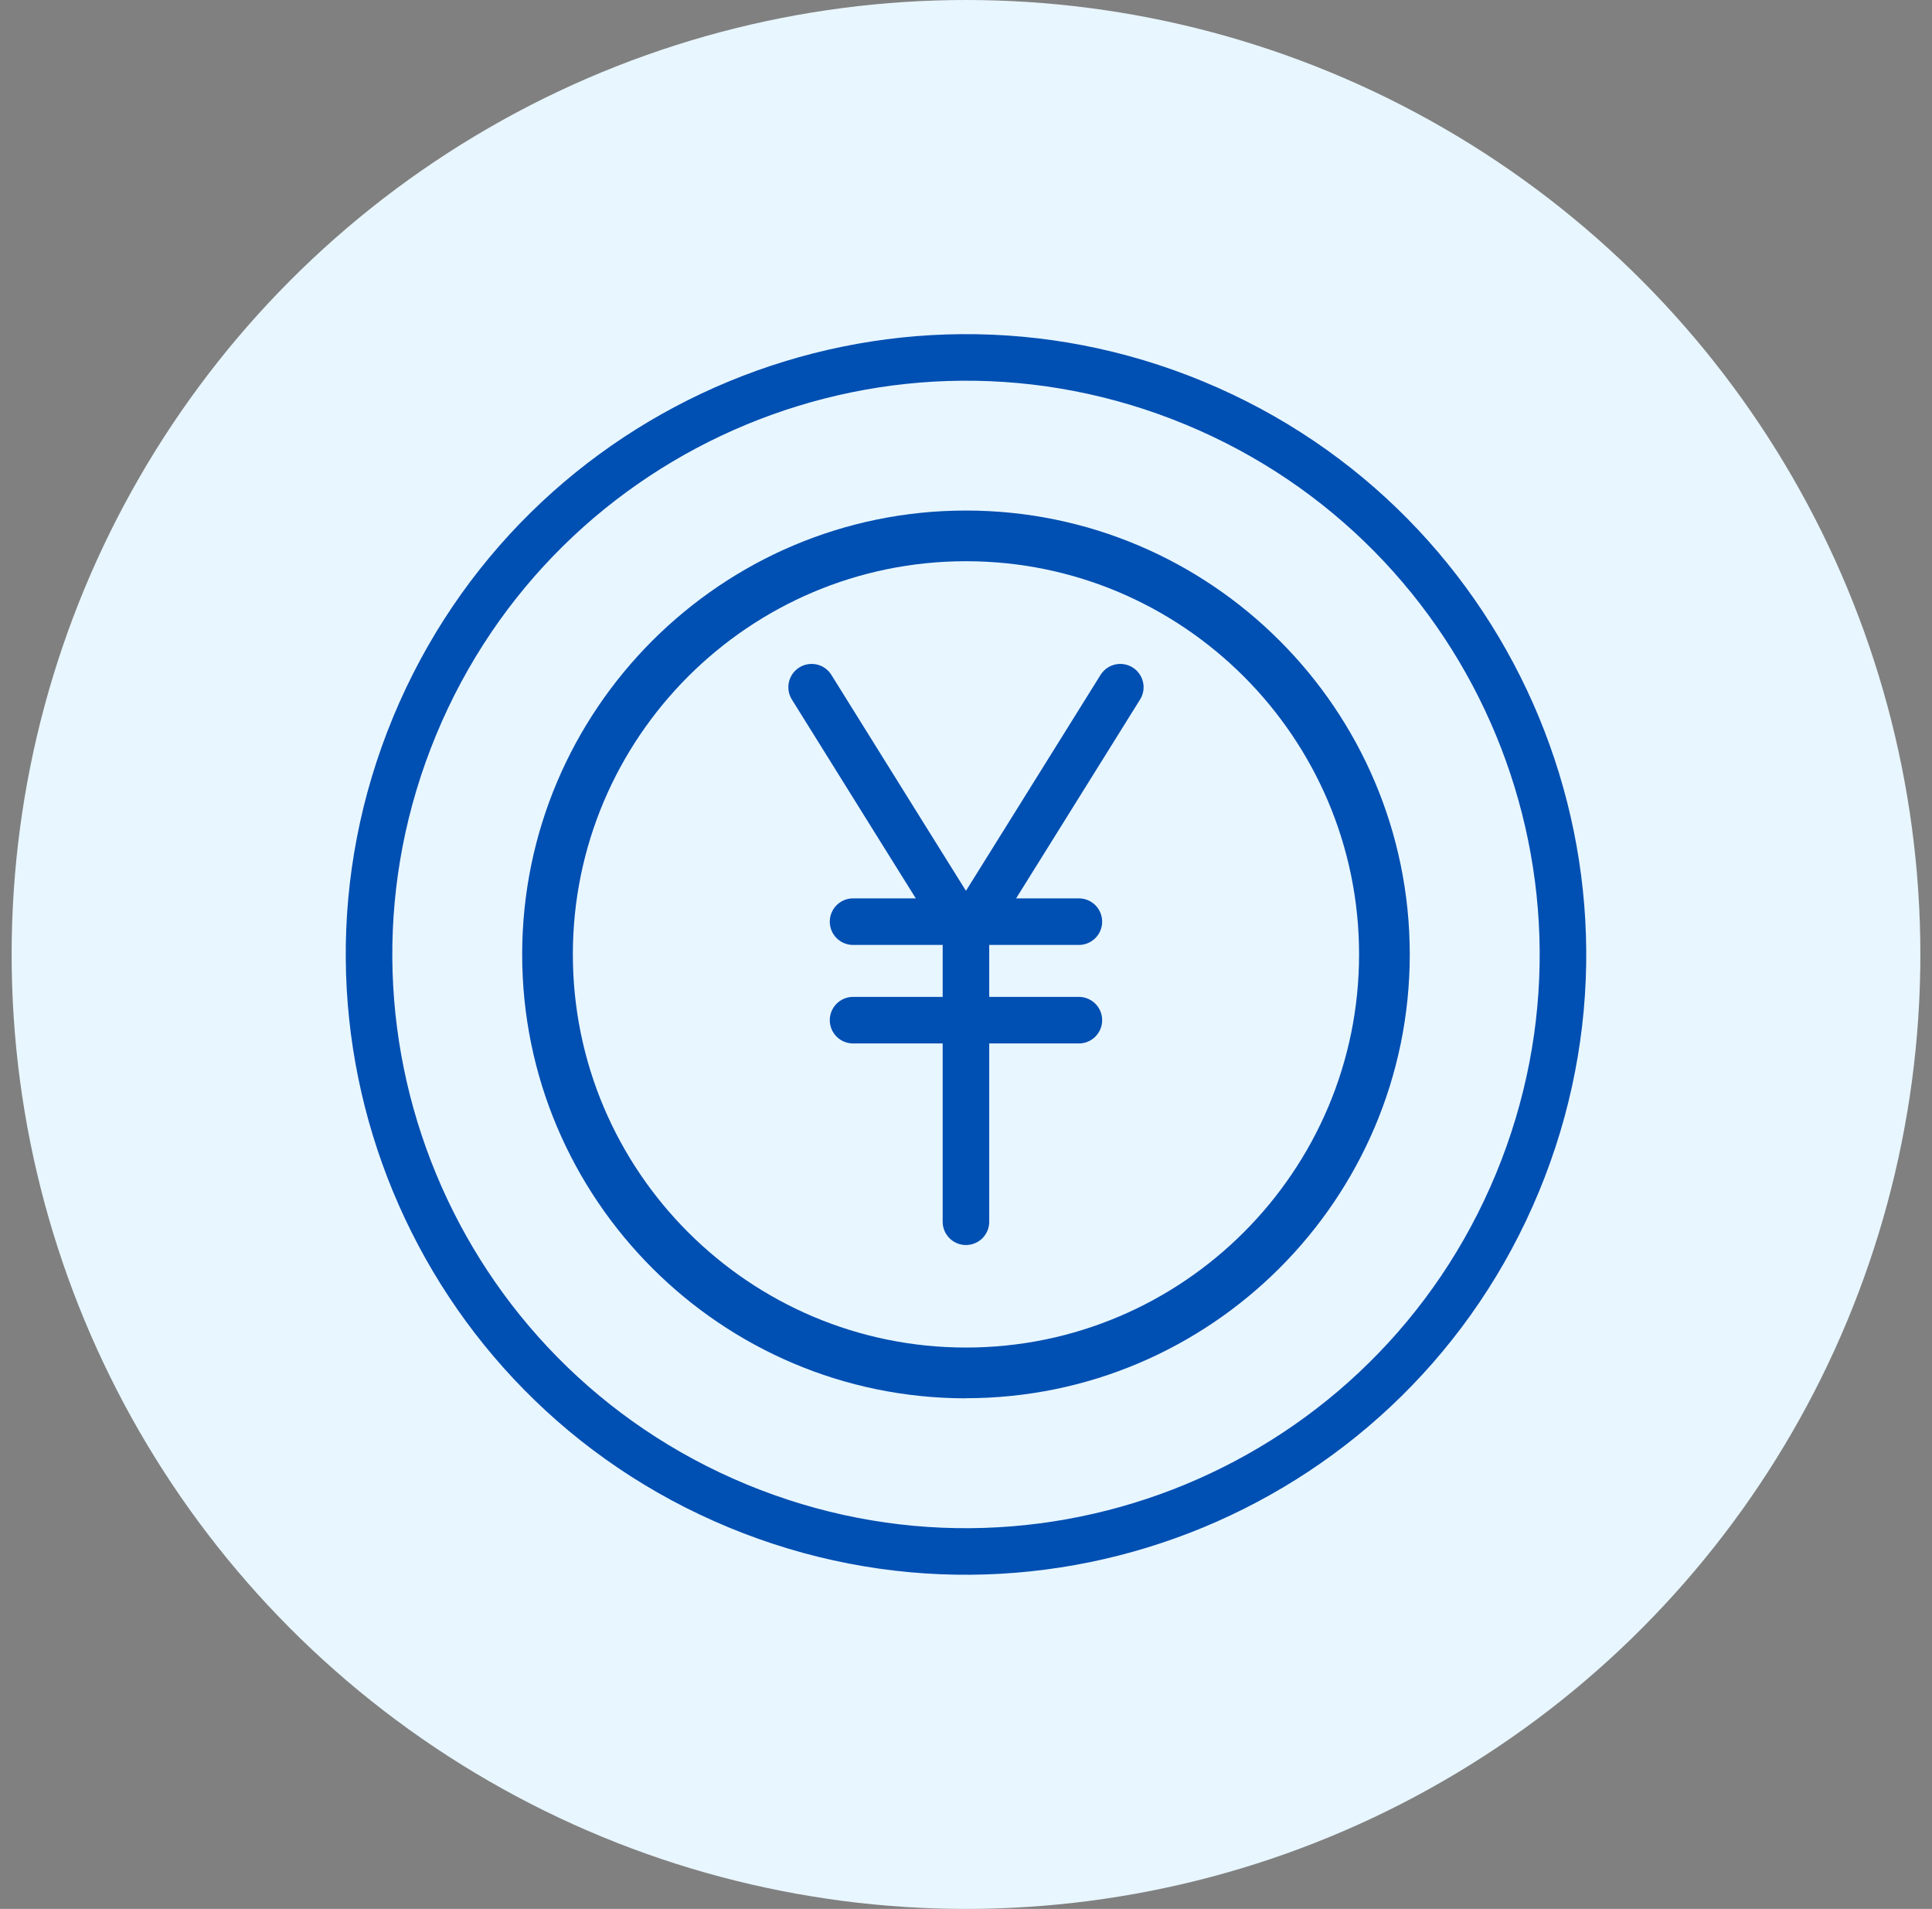 <svg width="83" height="82" viewBox="0 0 83 82" fill="none" xmlns="http://www.w3.org/2000/svg">
<rect x="0" y="0" width="83" height="82" fill="#808080" stroke="none"/>
<circle cx="41.5" cy="41" r="41" fill="#E8F6FF"/>
<path d="M65.188 50.812C70.607 37.729 64.394 22.731 51.312 17.312C38.229 11.893 23.231 18.105 17.812 31.188C12.393 44.271 18.605 59.269 31.688 64.688C44.771 70.107 59.769 63.894 65.188 50.812Z" stroke="#004FB2" stroke-width="2" stroke-miterlimit="10" stroke-linecap="round"/>
<path d="M41.499 60.067C30.984 60.067 22.433 51.511 22.433 41.001C22.433 30.491 30.984 21.931 41.499 21.931C52.013 21.931 60.564 30.487 60.564 40.997C60.564 51.507 52.009 60.062 41.499 60.062V60.067ZM41.499 24.108C32.186 24.108 24.61 31.684 24.61 40.997C24.61 50.31 32.186 57.886 41.499 57.886C50.812 57.886 58.387 50.31 58.387 40.997C58.387 31.684 50.812 24.108 41.499 24.108Z" fill="#004FB2"/>
<path d="M34.868 29.52L38.703 35.676L41.499 40.157" stroke="#004FB2" stroke-width="2" stroke-miterlimit="10" stroke-linecap="round"/>
<path d="M48.129 29.52L44.376 35.542L41.498 40.157V52.482" stroke="#004FB2" stroke-width="2" stroke-miterlimit="10" stroke-linecap="round"/>
<path d="M36.648 39.591H46.349" stroke="#004FB2" stroke-width="2" stroke-miterlimit="10" stroke-linecap="round"/>
<path d="M36.648 43.823H46.349" stroke="#004FB2" stroke-width="2" stroke-miterlimit="10" stroke-linecap="round"/>
</svg>

